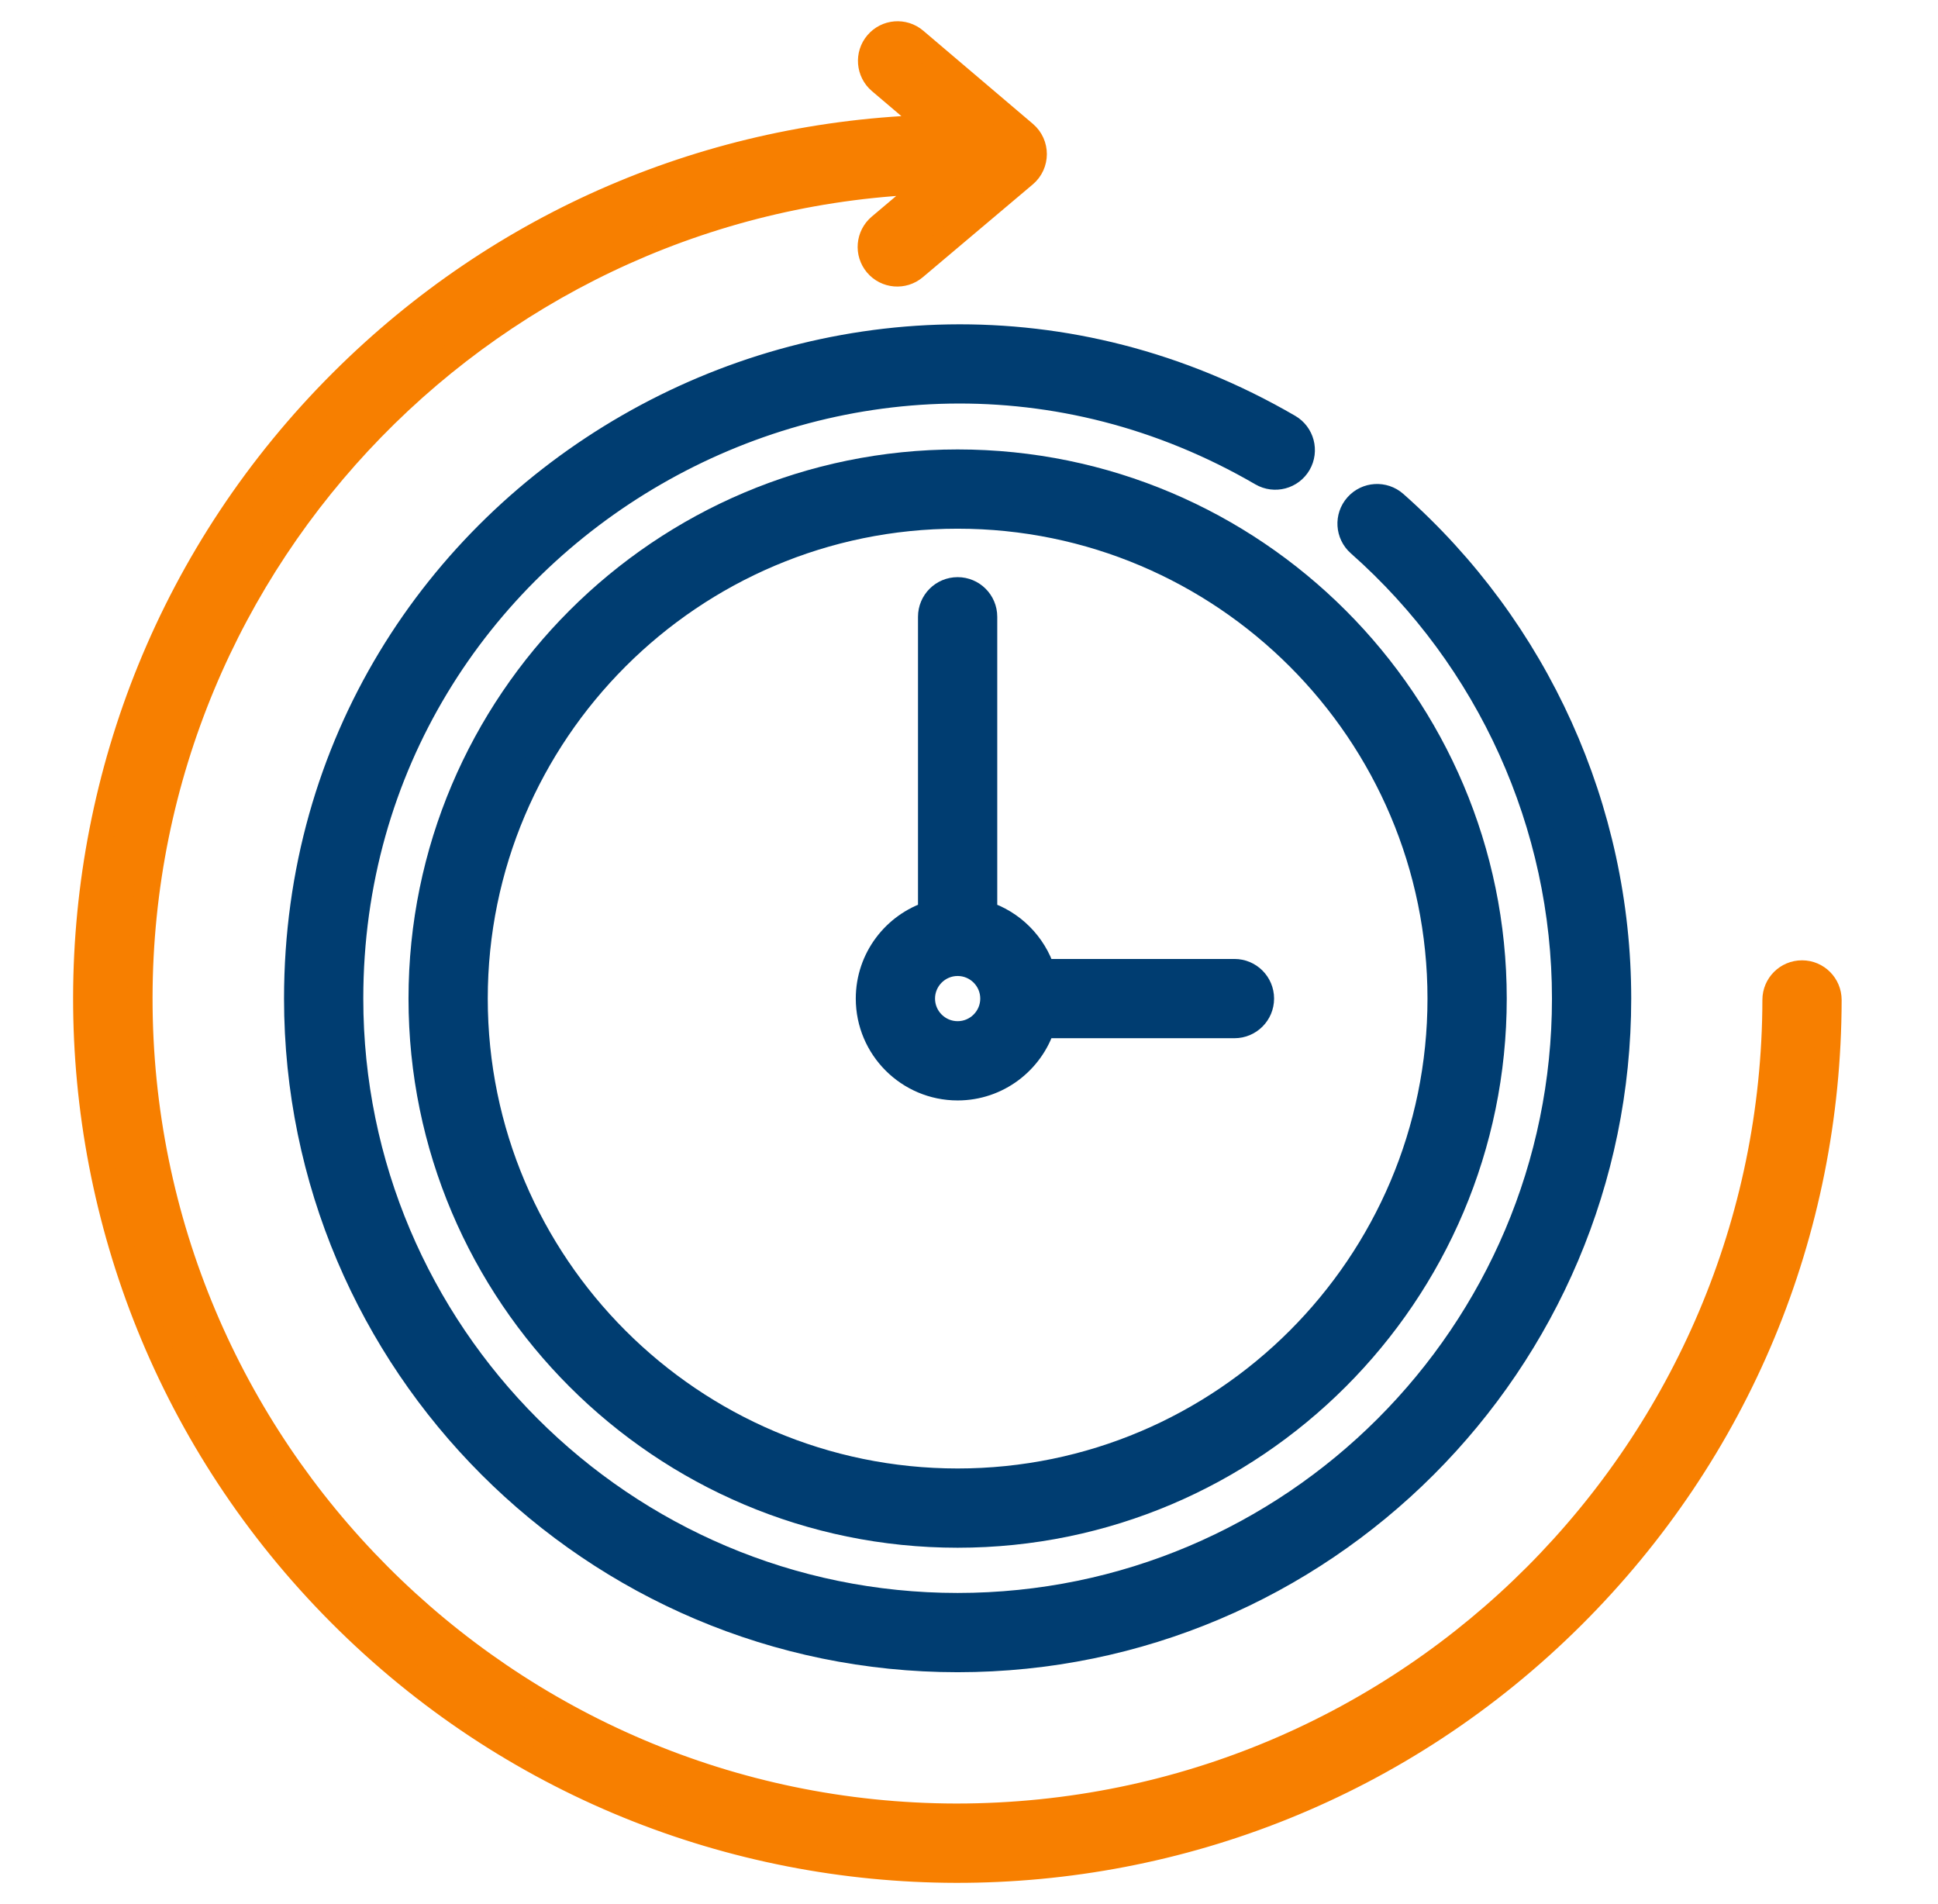 <svg width="57" height="56" viewBox="0 0 57 56" fill="none" xmlns="http://www.w3.org/2000/svg">
<path d="M36.308 28.578H30.665C30.407 27.767 29.767 27.127 28.956 26.87V18.139C28.956 17.703 28.602 17.349 28.166 17.349C27.729 17.349 27.375 17.703 27.375 18.139V26.87C26.315 27.206 25.545 28.199 25.545 29.368C25.545 30.814 26.72 31.989 28.166 31.989C29.335 31.989 30.328 31.219 30.664 30.159H36.308C36.744 30.159 37.098 29.805 37.098 29.368C37.098 28.932 36.744 28.578 36.308 28.578ZM28.166 30.408C27.592 30.408 27.126 29.942 27.126 29.368C27.126 28.795 27.593 28.329 28.166 28.329C28.739 28.329 29.206 28.795 29.206 29.368C29.206 29.942 28.739 30.408 28.166 30.408Z" fill="#003D71" stroke="#003D71" stroke-width="0.75"/>
<path d="M53.002 28.618C53.001 28.618 53.001 28.618 53 28.618C52.564 28.618 52.21 28.971 52.21 29.407C52.188 42.552 41.523 53.417 28.123 53.417C14.862 53.395 4.091 42.59 4.112 29.33C4.134 16.32 14.536 5.707 27.452 5.331L25.881 6.658C25.547 6.94 25.505 7.438 25.786 7.772C26.068 8.106 26.567 8.148 26.9 7.866L30.135 5.136C30.507 4.821 30.509 4.246 30.137 3.929L26.911 1.188C26.578 0.905 26.079 0.946 25.797 1.279C25.514 1.611 25.555 2.11 25.887 2.393L27.482 3.748C20.906 3.918 14.745 6.554 10.067 11.216C0.034 21.217 0.008 37.428 10.009 47.462C19.999 57.484 36.222 57.522 46.255 47.52C51.103 42.687 53.78 36.255 53.791 29.41C53.791 28.973 53.438 28.618 53.002 28.618Z" fill="#F77F00" stroke="#F77F00" stroke-width="0.75"/>
<path d="M41.026 14.807C40.698 14.518 40.199 14.549 39.91 14.876C39.62 15.203 39.651 15.703 39.978 15.992C43.818 19.387 46.021 24.263 46.021 29.368C46.021 39.214 38.011 47.224 28.165 47.224C18.32 47.224 10.31 39.214 10.31 29.368C10.31 15.656 25.245 7.021 37.111 13.921C37.489 14.14 37.972 14.012 38.192 13.635C38.411 13.257 38.283 12.773 37.906 12.554C25.02 5.061 8.729 14.405 8.729 29.368C8.729 40.086 17.448 48.805 28.165 48.805C38.883 48.805 47.602 40.086 47.602 29.368C47.602 23.81 45.205 18.503 41.026 14.807Z" fill="#003D71" stroke="#003D71" stroke-width="0.75"/>
<path d="M28.166 13.593C19.467 13.593 12.39 20.67 12.39 29.368C12.39 38.067 19.467 45.144 28.166 45.144C36.864 45.144 43.941 38.067 43.941 29.368C43.941 20.67 36.864 13.593 28.166 13.593ZM28.166 43.563C20.339 43.563 13.971 37.195 13.971 29.368C13.971 21.541 20.339 15.174 28.166 15.174C35.993 15.174 42.36 21.541 42.36 29.368C42.36 37.195 35.992 43.563 28.166 43.563Z" fill="#003D71" stroke="#003D71" stroke-width="0.75"/>
</svg>
